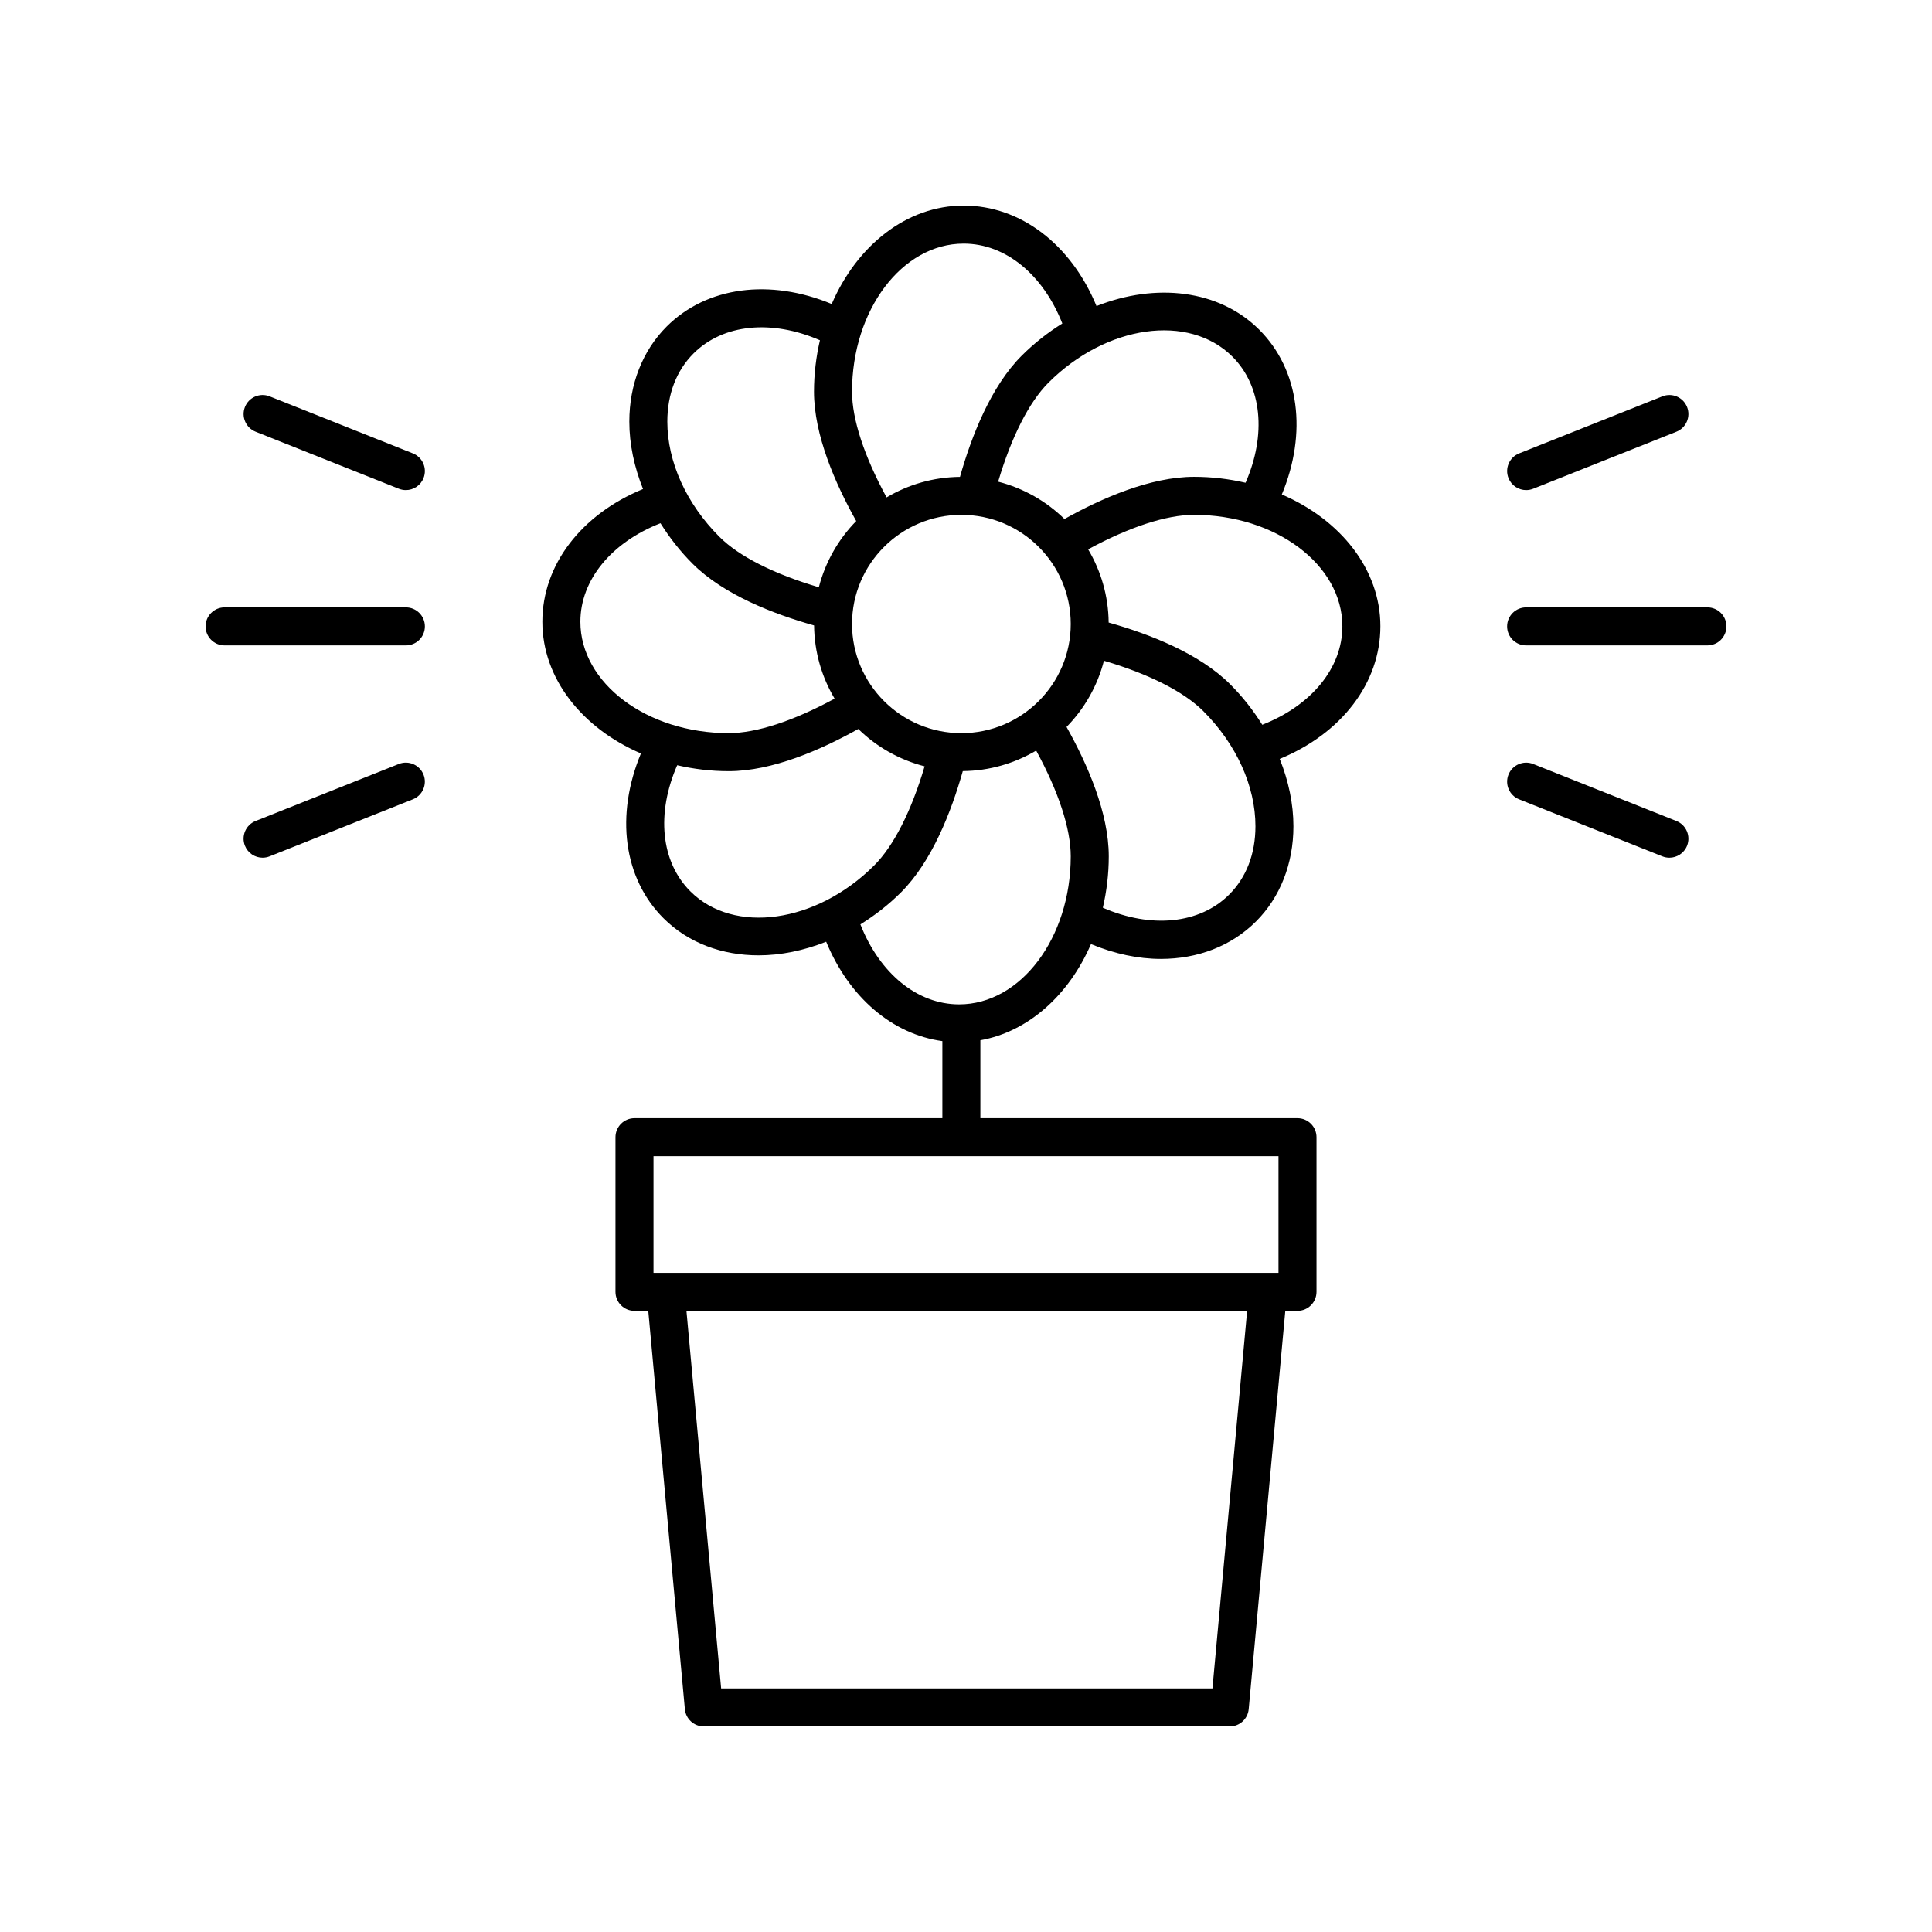<?xml version="1.0" encoding="UTF-8"?>
<!-- The Best Svg Icon site in the world: iconSvg.co, Visit us! https://iconsvg.co -->
<svg fill="#000000" width="800px" height="800px" version="1.1" viewBox="144 144 512 512" xmlns="http://www.w3.org/2000/svg">
 <g>
  <path d="m287.73 308.76c0 15.094 10.59 28.23 26.121 34.914-6.781 16.301-4.684 33.02 5.984 43.672 6.629 6.617 15.598 9.832 25.207 9.832 5.863 0 11.957-1.254 17.902-3.609 6.07 14.727 17.539 24.531 30.793 26.336v20.434l-81.59-0.004c-2.781 0-5.039 2.254-5.039 5.039v40.98c0 2.781 2.254 5.039 5.039 5.039h3.652l9.699 105.55c0.234 2.59 2.414 4.578 5.016 4.578h139.39c2.602 0 4.781-1.984 5.016-4.578l9.699-105.55h3.231c2.781 0 5.039-2.254 5.039-5.039v-40.98c0-2.781-2.254-5.039-5.039-5.039h-84.039v-20.656c12.688-2.262 23.465-11.969 29.309-25.484 6.238 2.59 12.531 3.93 18.531 3.93 9.703 0 18.625-3.352 25.219-9.938 6.387-6.375 9.902-15.324 9.902-25.203 0-5.977-1.297-12.027-3.629-17.859 16.355-6.734 26.676-20.094 26.676-35.168 0-15.094-10.59-28.234-26.121-34.914 6.781-16.301 4.684-33.02-5.984-43.668-10.672-10.656-27.438-12.48-43.129-6.266-6.738-16.328-20.121-26.629-35.211-26.629-15.113 0-28.27 10.578-34.961 26.082-16.324-6.773-33.066-4.684-43.734 5.969-6.387 6.375-9.902 15.324-9.902 25.203 0 5.977 1.297 12.027 3.629 17.859-16.355 6.731-26.676 20.094-26.676 35.168zm177.58 282.69h-130.2l-9.195-100.05h148.59zm17.504-110.13h-165.63v-30.906h165.63zm-155.86-101.1c-7.859-7.848-9.059-20.691-3.492-33.426 4.34 1.004 8.91 1.574 13.648 1.574 11.582 0 24.531-5.688 34.348-11.18 4.816 4.715 10.852 8.164 17.574 9.898-3.516 11.875-8.188 21.094-13.367 26.27-15.324 15.297-37.18 18.379-48.711 6.863zm71.824-99.781c15.98 0 28.98 12.977 28.98 28.926s-13 28.926-28.98 28.926c-15.98 0-28.98-12.977-28.98-28.926s13-28.926 28.98-28.926zm-0.598 129.73c-11.125 0-21.078-8.246-26.164-21.195 3.777-2.356 7.418-5.148 10.766-8.488 8.184-8.172 13.312-21.324 16.371-32.137 7.098-0.066 13.727-2.055 19.445-5.434 5.93 10.883 9.16 20.707 9.16 28.023-0.004 21.629-13.27 39.23-29.578 39.23zm71.574-29.105c-7.859 7.848-20.73 9.047-33.492 3.492 1.004-4.332 1.574-8.891 1.574-13.617 0-11.562-5.695-24.488-11.191-34.293 4.719-4.809 8.176-10.832 9.91-17.547 11.898 3.508 21.141 8.176 26.328 13.352 8.785 8.773 13.824 19.902 13.824 30.535-0.008 7.289-2.41 13.539-6.953 18.078zm29.992-71.102c0 11.098-8.258 21.031-21.227 26.109-2.391-3.805-5.207-7.438-8.527-10.75-8.188-8.172-21.355-13.293-32.184-16.34-0.07-7.082-2.055-13.695-5.438-19.402 10.898-5.918 20.738-9.141 28.07-9.141 21.676 0 39.305 13.246 39.305 29.523zm-29.148-71.453c7.856 7.848 9.059 20.691 3.492 33.426-4.34-1.004-8.91-1.57-13.648-1.57-11.582 0-24.531 5.688-34.348 11.18-4.812-4.715-10.848-8.164-17.574-9.898 3.516-11.871 8.188-21.094 13.367-26.266 15.328-15.305 37.18-18.379 48.711-6.871zm-71.223-29.949c11.117 0 21.066 8.234 26.152 21.168-3.777 2.356-7.406 5.176-10.754 8.52-8.184 8.172-13.312 21.324-16.371 32.133-7.098 0.066-13.727 2.055-19.445 5.434-5.93-10.879-9.16-20.707-9.16-28.023 0-21.633 13.266-39.23 29.578-39.23zm-71.574 29.105c7.859-7.844 20.734-9.043 33.492-3.492-1.004 4.332-1.574 8.891-1.574 13.617 0 11.566 5.695 24.488 11.191 34.293-4.719 4.809-8.176 10.832-9.91 17.547-11.898-3.508-21.141-8.176-26.328-13.352-8.785-8.773-13.824-19.902-13.824-30.535 0.004-7.293 2.41-13.539 6.953-18.078zm-8.77 44.992c2.391 3.805 5.207 7.438 8.527 10.75 8.188 8.172 21.355 13.293 32.184 16.34 0.07 7.082 2.055 13.695 5.438 19.402-10.898 5.918-20.738 9.141-28.07 9.141-21.672 0-39.305-13.246-39.305-29.523 0-11.098 8.258-21.031 21.227-26.109z"/>
  <path d="m256.23 349.28c-1.031-2.582-3.953-3.844-6.547-2.816l-37.961 15.113c-2.582 1.031-3.844 3.961-2.816 6.547 0.789 1.973 2.68 3.176 4.684 3.176 0.621 0 1.25-0.117 1.863-0.359l37.961-15.113c2.582-1.031 3.844-3.961 2.816-6.547z"/>
  <path d="m198.48 310c0 2.781 2.254 5.039 5.039 5.039h48.039c2.781 0 5.039-2.254 5.039-5.039 0-2.781-2.254-5.039-5.039-5.039h-48.043c-2.781 0-5.035 2.254-5.035 5.039z"/>
  <path d="m249.69 273.52c0.613 0.242 1.242 0.359 1.863 0.359 2.004 0 3.898-1.203 4.684-3.176 1.027-2.586-0.234-5.516-2.816-6.547l-37.961-15.113c-2.594-1.035-5.516 0.234-6.547 2.816-1.027 2.586 0.234 5.516 2.816 6.547z"/>
  <path d="m548.45 273.88c0.621 0 1.25-0.117 1.863-0.359l37.961-15.113c2.582-1.031 3.844-3.961 2.816-6.547-1.031-2.582-3.957-3.852-6.547-2.816l-37.961 15.113c-2.582 1.031-3.844 3.961-2.816 6.547 0.785 1.973 2.68 3.176 4.684 3.176z"/>
  <path d="m596.48 304.96h-48.039c-2.781 0-5.039 2.254-5.039 5.039 0 2.781 2.254 5.039 5.039 5.039l48.039-0.004c2.781 0 5.039-2.254 5.039-5.039 0-2.781-2.258-5.035-5.039-5.035z"/>
  <path d="m546.58 355.83 37.961 15.113c0.613 0.242 1.242 0.359 1.863 0.359 2.004 0 3.898-1.203 4.684-3.176 1.027-2.586-0.234-5.516-2.816-6.547l-37.961-15.113c-2.59-1.027-5.516 0.234-6.547 2.816-1.031 2.586 0.23 5.516 2.816 6.547z"/>
 </g>
</svg>